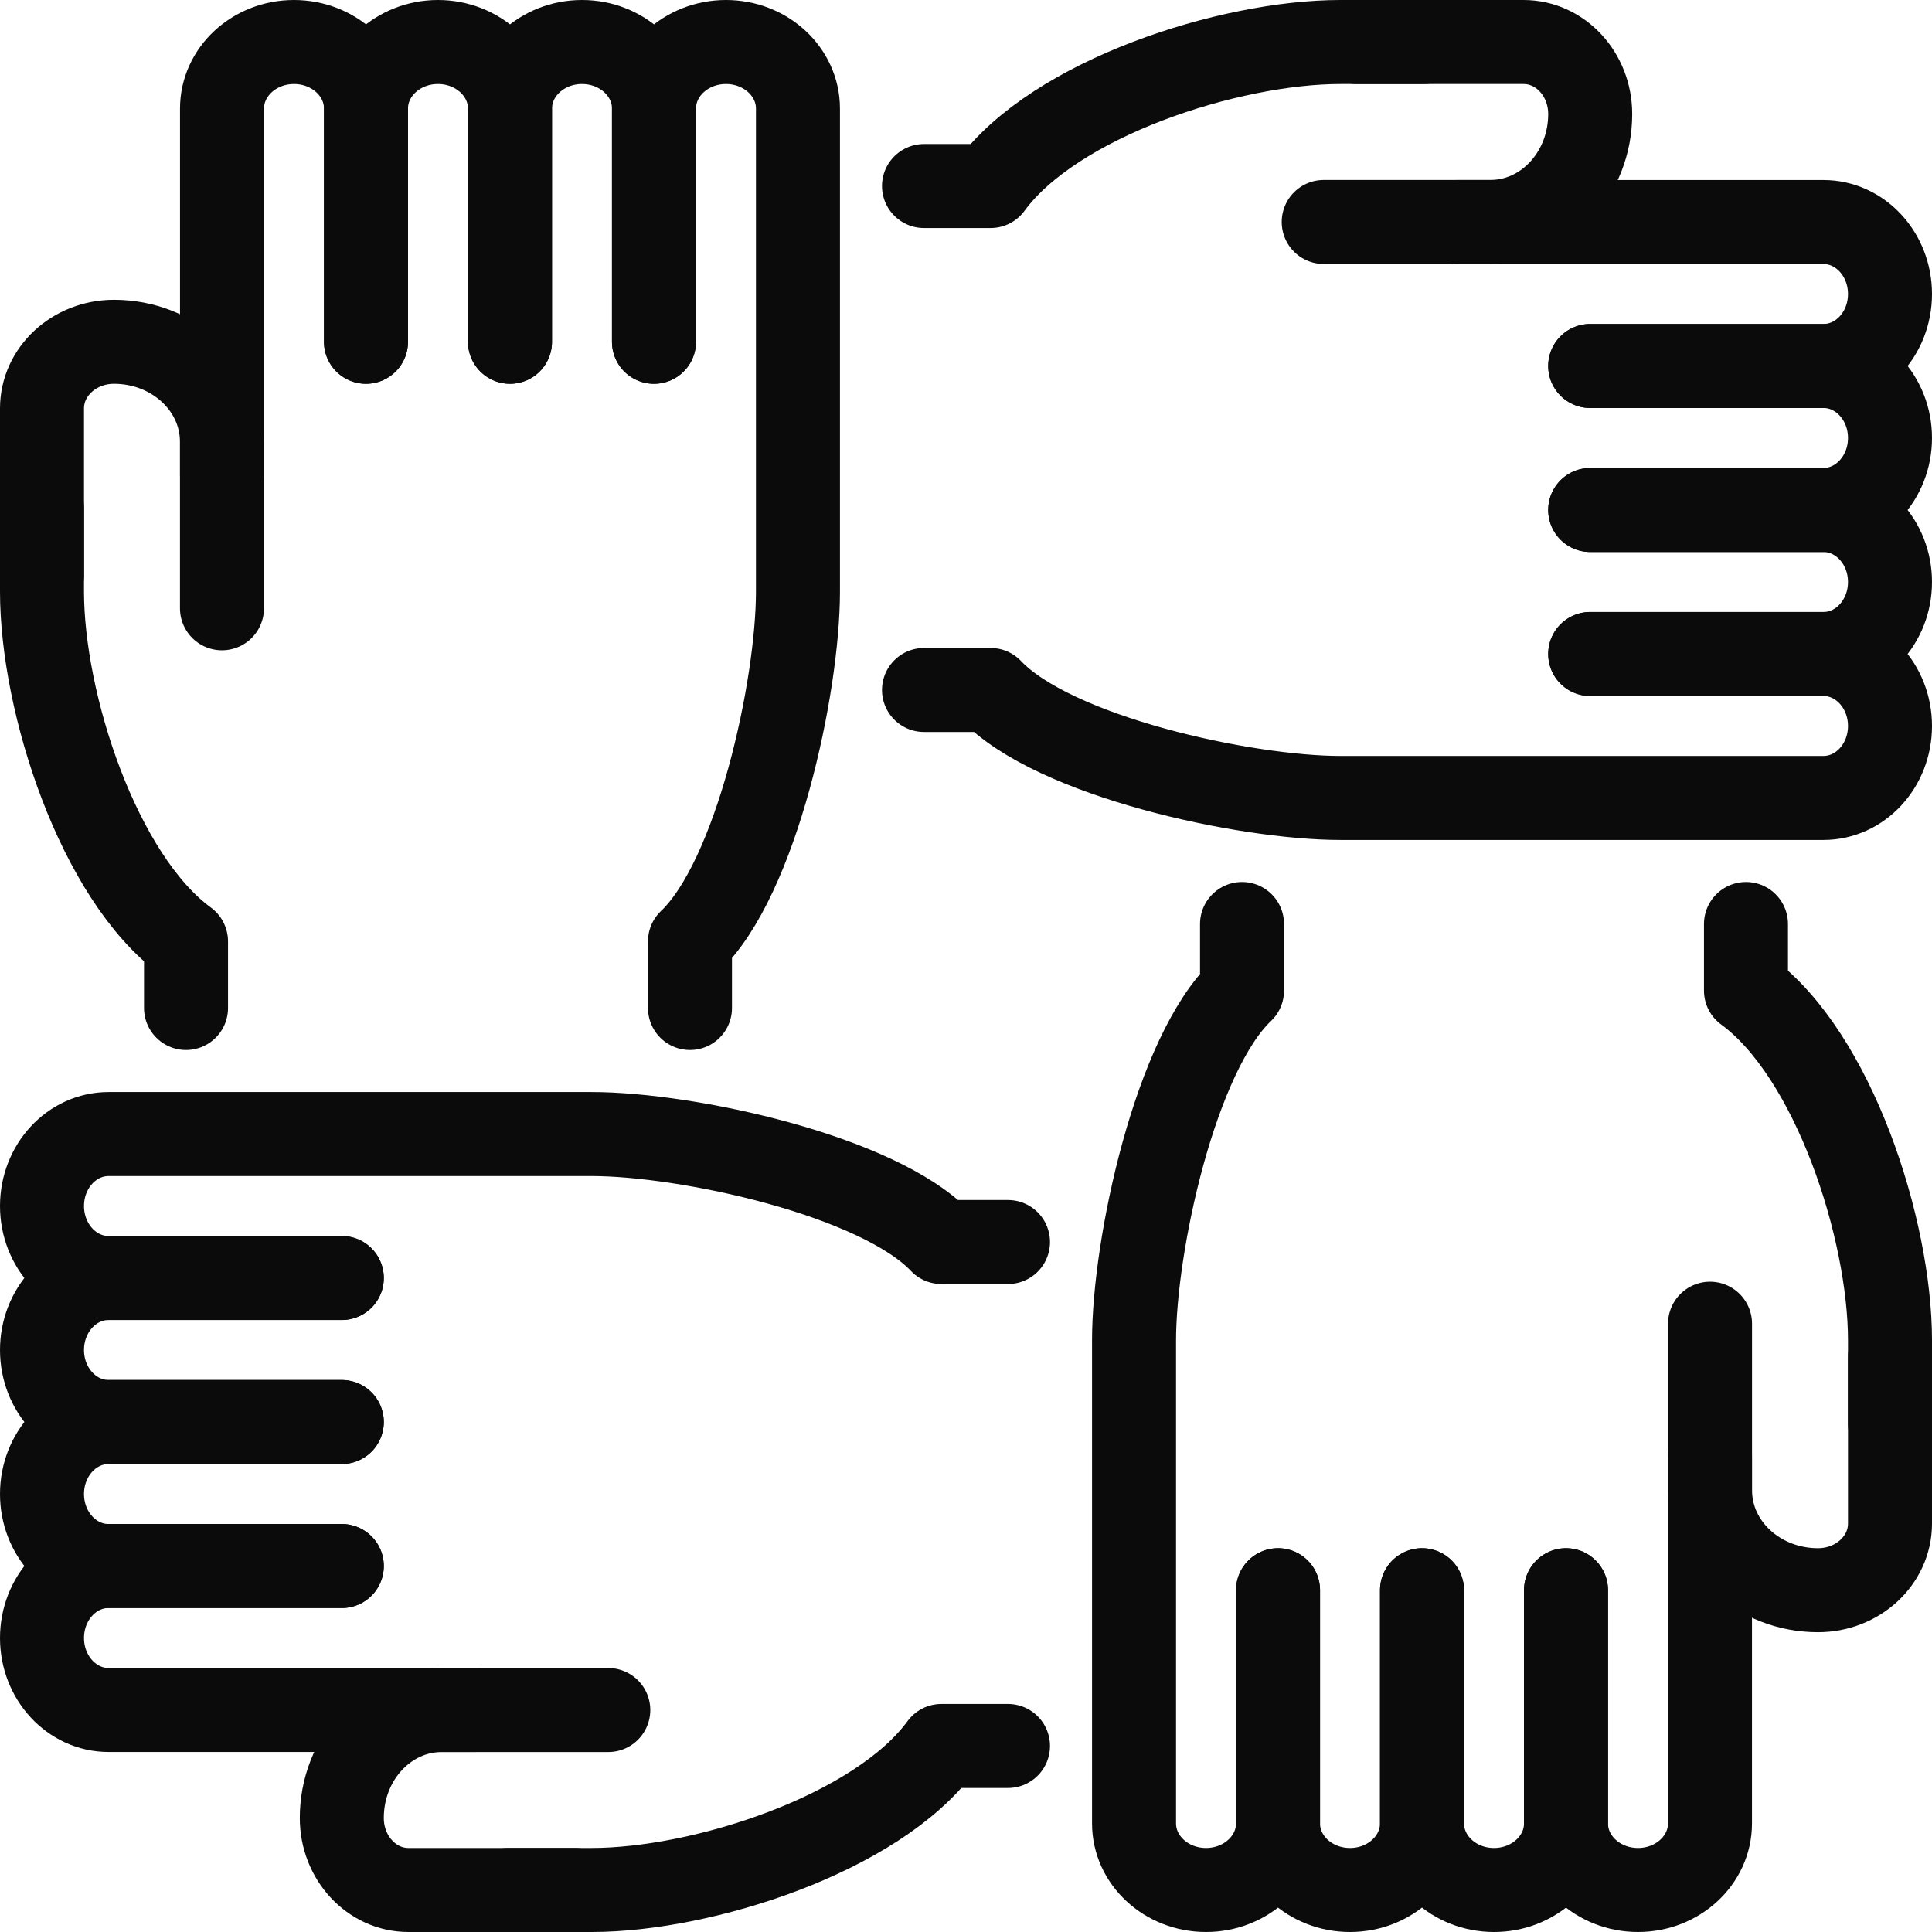 <svg height="46" viewBox="0 0 46 46" width="46" xmlns="http://www.w3.org/2000/svg"><g style="stroke:#0c0b0b;stroke-width:2;fill:none;fill-rule:evenodd;stroke-linecap:round;stroke-linejoin:round"><g transform="translate(1 1)"><path d="m11.143 7.138v-5.552c0-.876.768-1.586 1.714-1.586.947 0 1.714.71 1.714 1.586v5.552"/><path d="m7.714 7.138v-5.552c0-.876.768-1.586 1.714-1.586.947 0 1.714.71 1.714 1.586v5.552"/><path d="m4.286 10.31v-8.724c0-.876.768-1.586 1.714-1.586.947 0 1.714.71 1.714 1.586v5.552"/><path d="m3.429 23v-1.586c-2.086-1.525-3.429-5.677-3.429-8.328v-1.983"/><path d="m14.571 7.138v-5.552c0-.876.768-1.586 1.714-1.586.947 0 1.714.71 1.714 1.586v11.5c0 2.268-.983 6.826-2.571 8.328v1.586"/><path d="m0 12.69v-3.966c0-.876.768-1.586 1.714-1.586 1.421 0 2.571 1.065 2.571 2.379v3.966"/></g><g transform="translate(1 27)"><path d="m7.138 6.857h-5.552c-.876 0-1.586-.768-1.586-1.714 0-.947.71-1.714 1.586-1.714h5.552"/><path d="m7.138 10.286h-5.552c-.876 0-1.586-.768-1.586-1.714 0-.947.71-1.714 1.586-1.714h5.552"/><path d="m10.31 13.714h-8.724c-.876 0-1.586-.768-1.586-1.714 0-.947.71-1.714 1.586-1.714h5.552"/><path d="m23 14.571h-1.586c-1.525 2.086-5.677 3.429-8.328 3.429h-1.983"/><path d="m7.138 3.429h-5.552c-.876 0-1.586-.768-1.586-1.714 0-.947.71-1.714 1.586-1.714h11.5c2.268 0 6.826.983 8.328 2.571h1.586"/><path d="m12.69 18h-3.966c-.876 0-1.586-.768-1.586-1.714 0-1.421 1.065-2.571 2.379-2.571h3.966"/></g><g transform="translate(27 22)"><path d="m6.857 15.862v5.552c0 .876-.768 1.586-1.714 1.586-.947 0-1.714-.71-1.714-1.586v-5.552"/><path d="m10.286 15.862v5.552c0 .876-.768 1.586-1.714 1.586-.947 0-1.714-.71-1.714-1.586v-5.552"/><path d="m13.714 12.69v8.724c0 .876-.768 1.586-1.714 1.586-.947 0-1.714-.71-1.714-1.586v-5.552"/><path d="m14.571 0v1.586c2.086 1.525 3.429 5.677 3.429 8.328v1.983"/><path d="m3.429 15.862v5.552c0 .876-.768 1.586-1.714 1.586-.947 0-1.714-.71-1.714-1.586v-11.5c0-2.268.983-6.826 2.571-8.328v-1.586"/><path d="m18 10.31v3.966c0 .876-.768 1.586-1.714 1.586-1.421 0-2.571-1.065-2.571-2.379v-3.966"/></g><g transform="translate(22 1)"><path d="m15.862 11.143h5.552c.876 0 1.586.768 1.586 1.714 0 .947-.71 1.714-1.586 1.714h-5.552"/><path d="m15.862 7.714h5.552c.876 0 1.586.768 1.586 1.714 0 .947-.71 1.714-1.586 1.714h-5.552"/><path d="m12.69 4.286h8.724c.876 0 1.586.768 1.586 1.714 0 .947-.71 1.714-1.586 1.714h-5.552"/><path d="m0 3.429h1.586c1.525-2.086 5.677-3.429 8.328-3.429h1.983"/><path d="m15.862 14.571h5.552c.876 0 1.586.768 1.586 1.714 0 .947-.71 1.714-1.586 1.714h-11.5c-2.268 0-6.826-.983-8.328-2.571h-1.586"/><path d="m10.31 0h3.966c.876 0 1.586.768 1.586 1.714 0 1.421-1.065 2.571-2.379 2.571h-3.966"/></g></g></svg>